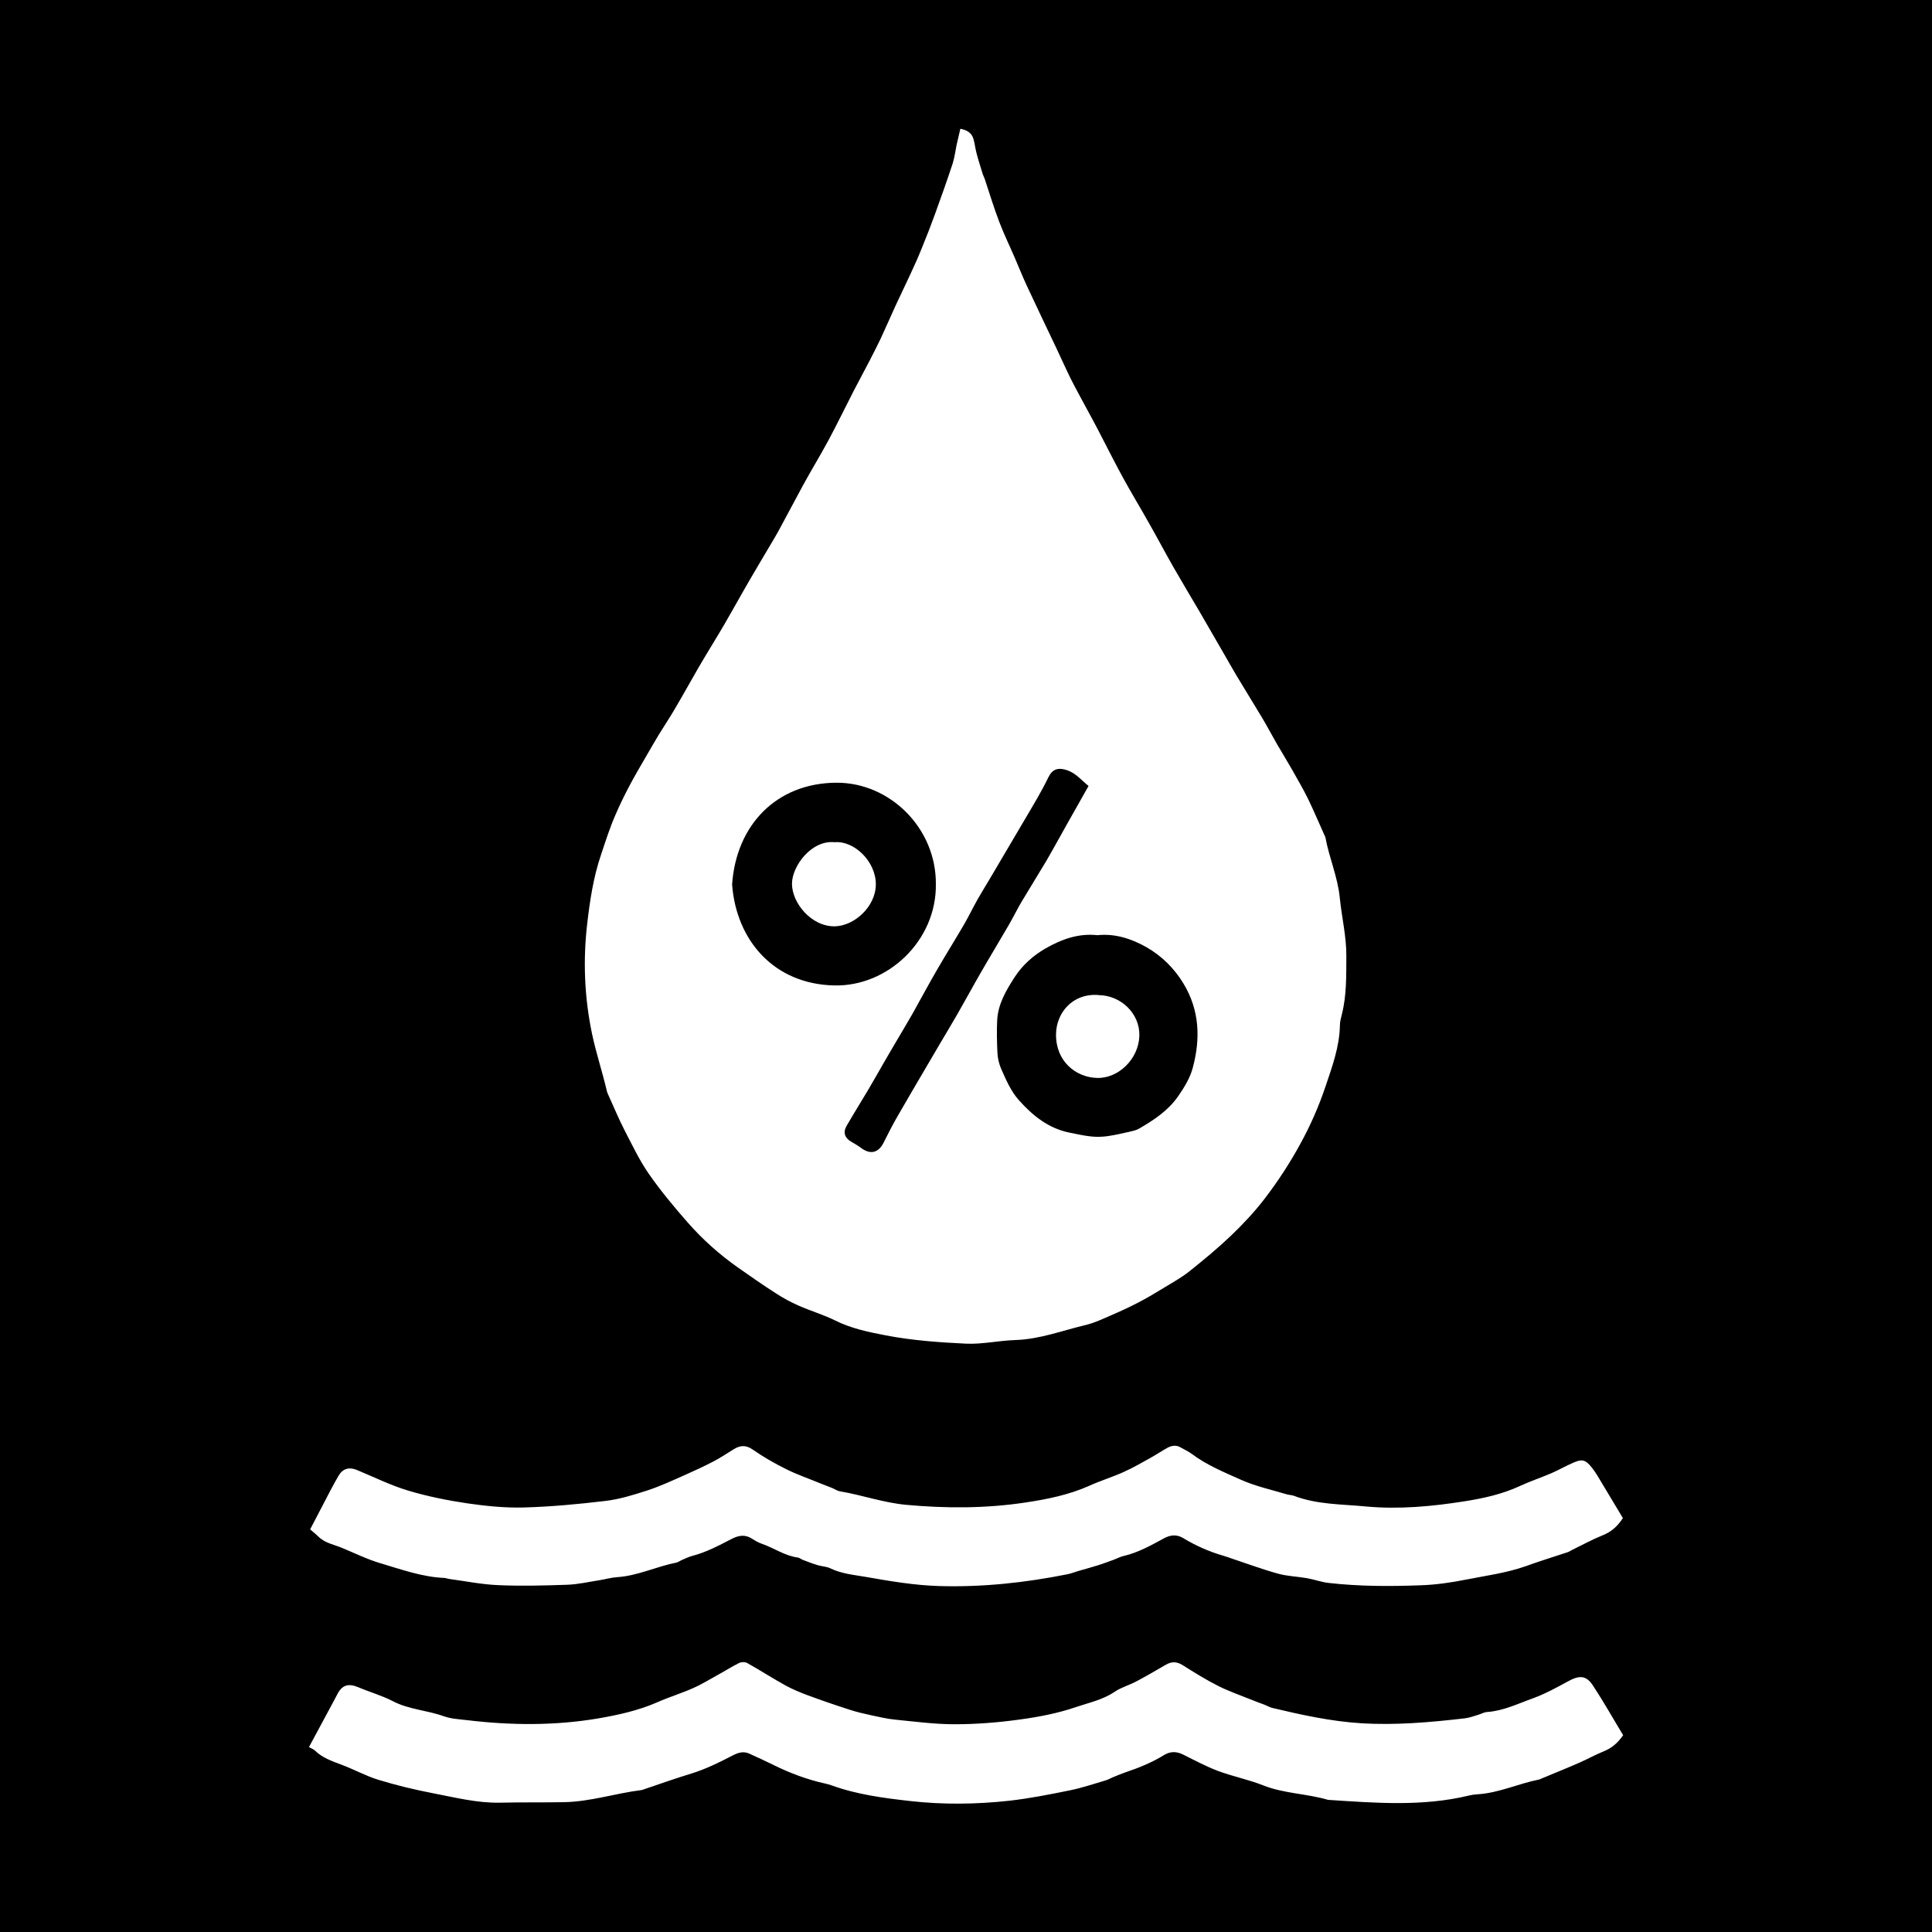 <svg viewBox="0 0 150 150" xmlns="http://www.w3.org/2000/svg"><defs><style>      .cls-1 {        fill: #fff;      }    </style></defs><g><g id="Capa_1"><rect height="150" width="150"></rect><g><path d="M74.58,10c.64.13.91.42,1.02.86.09.35.13.72.23,1.08.14.53.31,1.05.47,1.58.04.12.11.24.15.36.37,1.11.71,2.24,1.13,3.34.36.95.81,1.87,1.21,2.8.31.72.6,1.45.93,2.16.76,1.63,1.54,3.26,2.31,4.88.37.78.72,1.57,1.1,2.34.4.79.83,1.57,1.25,2.35.3.55.6,1.1.89,1.66.64,1.23,1.26,2.47,1.92,3.68.65,1.19,1.36,2.35,2.02,3.53.66,1.16,1.28,2.34,1.94,3.49.65,1.13,1.32,2.25,1.98,3.37.66,1.13,1.3,2.26,1.96,3.39.3.52.59,1.04.9,1.56.66,1.1,1.33,2.18,1.99,3.28.4.67.77,1.37,1.16,2.05.38.65.78,1.3,1.15,1.95.42.75.86,1.49,1.24,2.26.46.94.86,1.9,1.29,2.85.03.07.08.14.09.22.29,1.57.95,3.04,1.11,4.66.15,1.51.52,3,.51,4.53-.01,1.52.03,3.04-.35,4.53-.07.28-.15.57-.15.85-.03,1.66-.6,3.2-1.11,4.72-.52,1.55-1.18,3.06-1.98,4.51-.82,1.5-1.75,2.92-2.78,4.26-.78,1.01-1.66,1.95-2.58,2.83-1.04.99-2.15,1.91-3.27,2.8-.57.45-1.21.81-1.84,1.19-.69.42-1.38.84-2.1,1.21-.69.36-1.41.69-2.13,1-.62.27-1.25.57-1.9.73-1.83.43-3.6,1.12-5.52,1.18-1.28.04-2.56.34-3.83.28-2.09-.1-4.2-.25-6.25-.65-1.31-.25-2.66-.53-3.9-1.15-.91-.45-1.9-.74-2.83-1.15-.62-.27-1.22-.6-1.79-.97-.99-.63-1.95-1.31-2.91-1.98-1.44-1.01-2.75-2.18-3.91-3.5-1.07-1.22-2.11-2.47-3.03-3.79-.74-1.07-1.3-2.26-1.9-3.42-.45-.88-.83-1.8-1.24-2.7-.04-.1-.09-.19-.11-.29-.35-1.5-.84-2.96-1.16-4.48-.59-2.84-.7-5.68-.37-8.52.21-1.81.48-3.62,1.08-5.38.35-1.04.68-2.09,1.12-3.09.33-.77.7-1.52,1.09-2.26.44-.83.92-1.64,1.39-2.45.3-.52.6-1.04.91-1.55.38-.62.79-1.23,1.16-1.86.65-1.1,1.27-2.22,1.91-3.33.66-1.13,1.35-2.23,2.01-3.36.67-1.15,1.31-2.32,1.98-3.47.39-.68.8-1.35,1.19-2.02.34-.58.7-1.16,1.03-1.76.64-1.17,1.25-2.35,1.89-3.52.65-1.19,1.36-2.35,2-3.54.68-1.27,1.3-2.56,1.96-3.84.38-.74.79-1.48,1.17-2.22.3-.58.6-1.16.88-1.75.39-.83.75-1.67,1.13-2.5.39-.85.81-1.7,1.2-2.55.31-.66.61-1.33.88-2.01.36-.87.7-1.75,1.02-2.63.47-1.3.94-2.61,1.37-3.92.15-.47.21-.97.31-1.46.09-.4.19-.79.29-1.25ZM72.66,68.64c.03-4.35-3.58-7.9-7.74-7.87-4.65.03-7.77,3.3-8.08,7.91.33,4.32,3.23,7.72,7.92,7.83,4.16.1,7.96-3.47,7.9-7.87ZM85.22,72.61c-1.48-.17-2.82.32-4.05,1.03-.94.54-1.78,1.28-2.39,2.22-.67,1.04-1.3,2.1-1.36,3.37-.04.83-.02,1.68.02,2.51.02.41.12.84.28,1.22.38.86.75,1.74,1.38,2.45,1.08,1.21,2.3,2.2,3.95,2.53.54.11,1.08.23,1.62.29.41.05.84.04,1.25-.01.6-.08,1.19-.22,1.77-.35.25-.06.52-.11.74-.24,1.16-.67,2.28-1.41,3.05-2.53.47-.68.93-1.43,1.13-2.21.6-2.24.53-4.45-.72-6.52-.72-1.19-1.69-2.15-2.88-2.83-1.16-.66-2.45-1.08-3.83-.93ZM84.51,61.02c-.54-.44-.96-.96-1.58-1.19-.84-.31-1.25-.07-1.55.55-.52,1.08-1.15,2.11-1.76,3.15-.95,1.62-1.91,3.24-2.86,4.85-.28.47-.57.94-.84,1.41-.36.64-.68,1.3-1.04,1.93-.68,1.17-1.4,2.32-2.08,3.49-.67,1.15-1.3,2.33-1.95,3.49-.32.57-.66,1.12-.99,1.69-.4.68-.8,1.35-1.19,2.03-.42.72-.82,1.45-1.25,2.17-.56.94-1.14,1.87-1.69,2.82-.3.52-.14.95.37,1.24.25.14.5.29.73.46.74.56,1.37.41,1.78-.41.34-.68.68-1.35,1.06-2.01.78-1.36,1.58-2.71,2.37-4.06.32-.54.63-1.08.95-1.62.45-.76.91-1.52,1.35-2.29.6-1.04,1.17-2.1,1.77-3.14.73-1.27,1.49-2.52,2.22-3.78.34-.59.64-1.2.98-1.78.64-1.08,1.31-2.14,1.95-3.22.33-.56.64-1.14.96-1.7.38-.68.76-1.37,1.15-2.05.37-.66.74-1.31,1.14-2.02Z" class="cls-1"></path><path d="M24,135.62c.65-1.21,1.2-2.24,1.76-3.27.15-.28.3-.55.44-.83.37-.7.85-.84,1.6-.53.89.38,1.83.64,2.68,1.08,1.26.66,2.68.71,3.98,1.18.56.2,1.18.23,1.78.3,3.4.41,6.81.44,10.19-.13,1.56-.27,3.13-.61,4.61-1.26.91-.4,1.86-.69,2.76-1.09.67-.29,1.29-.68,1.93-1.03.55-.3,1.08-.64,1.64-.92.18-.09.48-.1.65,0,1,.56,1.97,1.19,2.97,1.74.55.3,1.13.54,1.72.76,1.08.4,2.16.77,3.25,1.12.55.18,1.11.31,1.67.43.61.13,1.23.28,1.85.34,1.54.15,3.08.36,4.62.36,1.67,0,3.36-.13,5.02-.36,1.5-.2,3.01-.49,4.44-.98,1-.34,2.07-.56,2.98-1.18.51-.35,1.14-.51,1.69-.81.76-.4,1.51-.84,2.25-1.27.45-.27.85-.29,1.32,0,.91.57,1.82,1.14,2.77,1.62.81.41,1.68.71,2.52,1.05.36.15.73.28,1.1.42.2.08.38.19.58.24,2.27.54,4.53,1.04,6.88,1.19,2.72.17,5.4-.07,8.08-.38.36-.04.71-.18,1.06-.28.23-.07.44-.2.67-.21,1.28-.09,2.42-.66,3.6-1.08.92-.34,1.8-.82,2.66-1.29.9-.5,1.43-.49,1.96.32.83,1.26,1.57,2.58,2.34,3.85-.43.62-.89,1-1.5,1.25-.65.26-1.27.61-1.91.89-.96.42-1.93.81-2.89,1.21-.07.03-.14.07-.22.09-1.62.32-3.13,1.05-4.81,1.15-.21.01-.42.04-.62.09-3.63.88-7.29.58-10.96.34-1.66-.49-3.42-.48-5.05-1.13-1.14-.45-2.36-.69-3.51-1.12-.92-.35-1.8-.82-2.68-1.26-.52-.26-1-.27-1.49.03-.94.58-1.95.99-2.99,1.34-.35.12-.68.26-1.02.4-.17.07-.33.17-.5.22-.93.27-1.85.59-2.8.78-1.56.32-3.14.63-4.72.81-2.56.28-5.15.31-7.7.02-2.04-.23-4.11-.5-6.07-1.21-.17-.06-.35-.11-.53-.15-1.41-.31-2.75-.82-4.04-1.46-.61-.3-1.22-.58-1.84-.86-.45-.21-.87-.07-1.28.14-1.04.54-2.09,1.06-3.22,1.41-1.22.37-2.43.8-3.64,1.21-.07.02-.15.06-.22.07-2.03.25-3.99.91-6.05.94-1.65.03-3.3,0-4.96.04-1.78.03-3.49-.41-5.21-.74-1.41-.27-2.81-.61-4.19-1.03-.99-.3-1.92-.82-2.89-1.18-.74-.28-1.48-.53-2.06-1.1-.09-.09-.23-.14-.43-.25Z" class="cls-1"></path><path d="M125.99,117.88c-.44.67-.92,1.06-1.56,1.32-.82.33-1.6.76-2.4,1.15-.09.05-.18.11-.28.15-1.09.36-2.19.7-3.27,1.09-1.52.54-3.1.74-4.66,1.05-1.16.23-2.32.4-3.5.44-2.39.09-4.77.09-7.15-.18-.57-.06-1.12-.27-1.69-.37-.75-.13-1.52-.15-2.25-.35-1.23-.34-2.43-.79-3.64-1.19-.2-.07-.39-.14-.6-.2-1.11-.32-2.15-.78-3.14-1.38-.5-.3-1-.24-1.49.03-1.01.55-2.01,1.11-3.14,1.37-.25.06-.49.19-.73.28-.42.15-.83.31-1.25.44-.5.16-1,.29-1.51.44-.28.08-.55.19-.83.25-3.3.66-6.62,1.02-10,.92-1.93-.06-3.8-.38-5.68-.71-.93-.16-1.87-.24-2.74-.66-.3-.15-.66-.15-.99-.25-.4-.12-.79-.27-1.18-.42-.12-.05-.23-.15-.35-.17-1.01-.13-1.84-.73-2.78-1.06-.27-.09-.53-.24-.77-.39-.55-.37-1.07-.28-1.62.01-.97.5-1.94,1.02-3.01,1.3-.28.07-.54.2-.8.31-.17.07-.32.19-.5.23-1.54.3-2.98,1.02-4.57,1.12-.47.03-.93.17-1.39.24-.83.13-1.65.32-2.48.35-1.78.06-3.57.11-5.35.03-1.28-.05-2.54-.31-3.81-.48-.13-.02-.26-.07-.38-.08-1.72-.07-3.34-.66-4.96-1.14-1.02-.3-1.99-.78-2.98-1.19-.62-.26-1.32-.37-1.83-.87-.18-.18-.39-.34-.65-.57.54-1.04,1.07-2.05,1.6-3.07.19-.37.4-.73.61-1.1.31-.54.81-.69,1.4-.45,1.33.55,2.63,1.2,4,1.61,1.5.45,3.05.76,4.6.99,1.45.21,2.93.36,4.39.32,2.12-.06,4.24-.26,6.34-.51,1.08-.13,2.15-.46,3.2-.8.96-.31,1.89-.74,2.82-1.15.81-.36,1.62-.73,2.4-1.14.53-.28,1.03-.62,1.54-.93.48-.29.91-.34,1.44.02.83.58,1.72,1.09,2.63,1.54.86.43,1.78.74,2.67,1.11.29.12.58.22.87.34.22.09.42.24.65.27,1.7.29,3.33.87,5.07,1.04,3.12.29,6.24.29,9.33-.18,1.67-.25,3.35-.59,4.92-1.29.88-.4,1.81-.68,2.69-1.08.74-.33,1.44-.74,2.14-1.13.43-.24.84-.52,1.28-.76.31-.16.65-.21.98-.02.29.17.61.31.88.51,1.16.87,2.5,1.42,3.8,2,1.13.51,2.38.78,3.58,1.14.17.05.37.05.54.11,1.8.69,3.71.65,5.58.83,2.58.24,5.15,0,7.68-.4,1.45-.23,2.93-.55,4.3-1.19.8-.37,1.65-.65,2.46-1,.55-.24,1.07-.54,1.62-.78.73-.33.99-.28,1.49.34.31.38.55.82.81,1.25.54.89,1.07,1.79,1.62,2.7Z" class="cls-1"></path><path d="M64.8,65.39c1.48-.14,3.21,1.46,3.2,3.29-.02,1.73-1.69,3.22-3.2,3.24-1.81.02-3.32-1.82-3.31-3.32.01-1.38,1.53-3.4,3.31-3.21Z" class="cls-1"></path><path d="M85.26,77.26c1.77,0,3.25,1.44,3.2,3.16-.05,1.78-1.61,3.32-3.28,3.27-1.66-.04-3.22-1.3-3.19-3.4.02-1.6,1.22-3.17,3.27-3.04Z" class="cls-1"></path></g></g></g></svg>